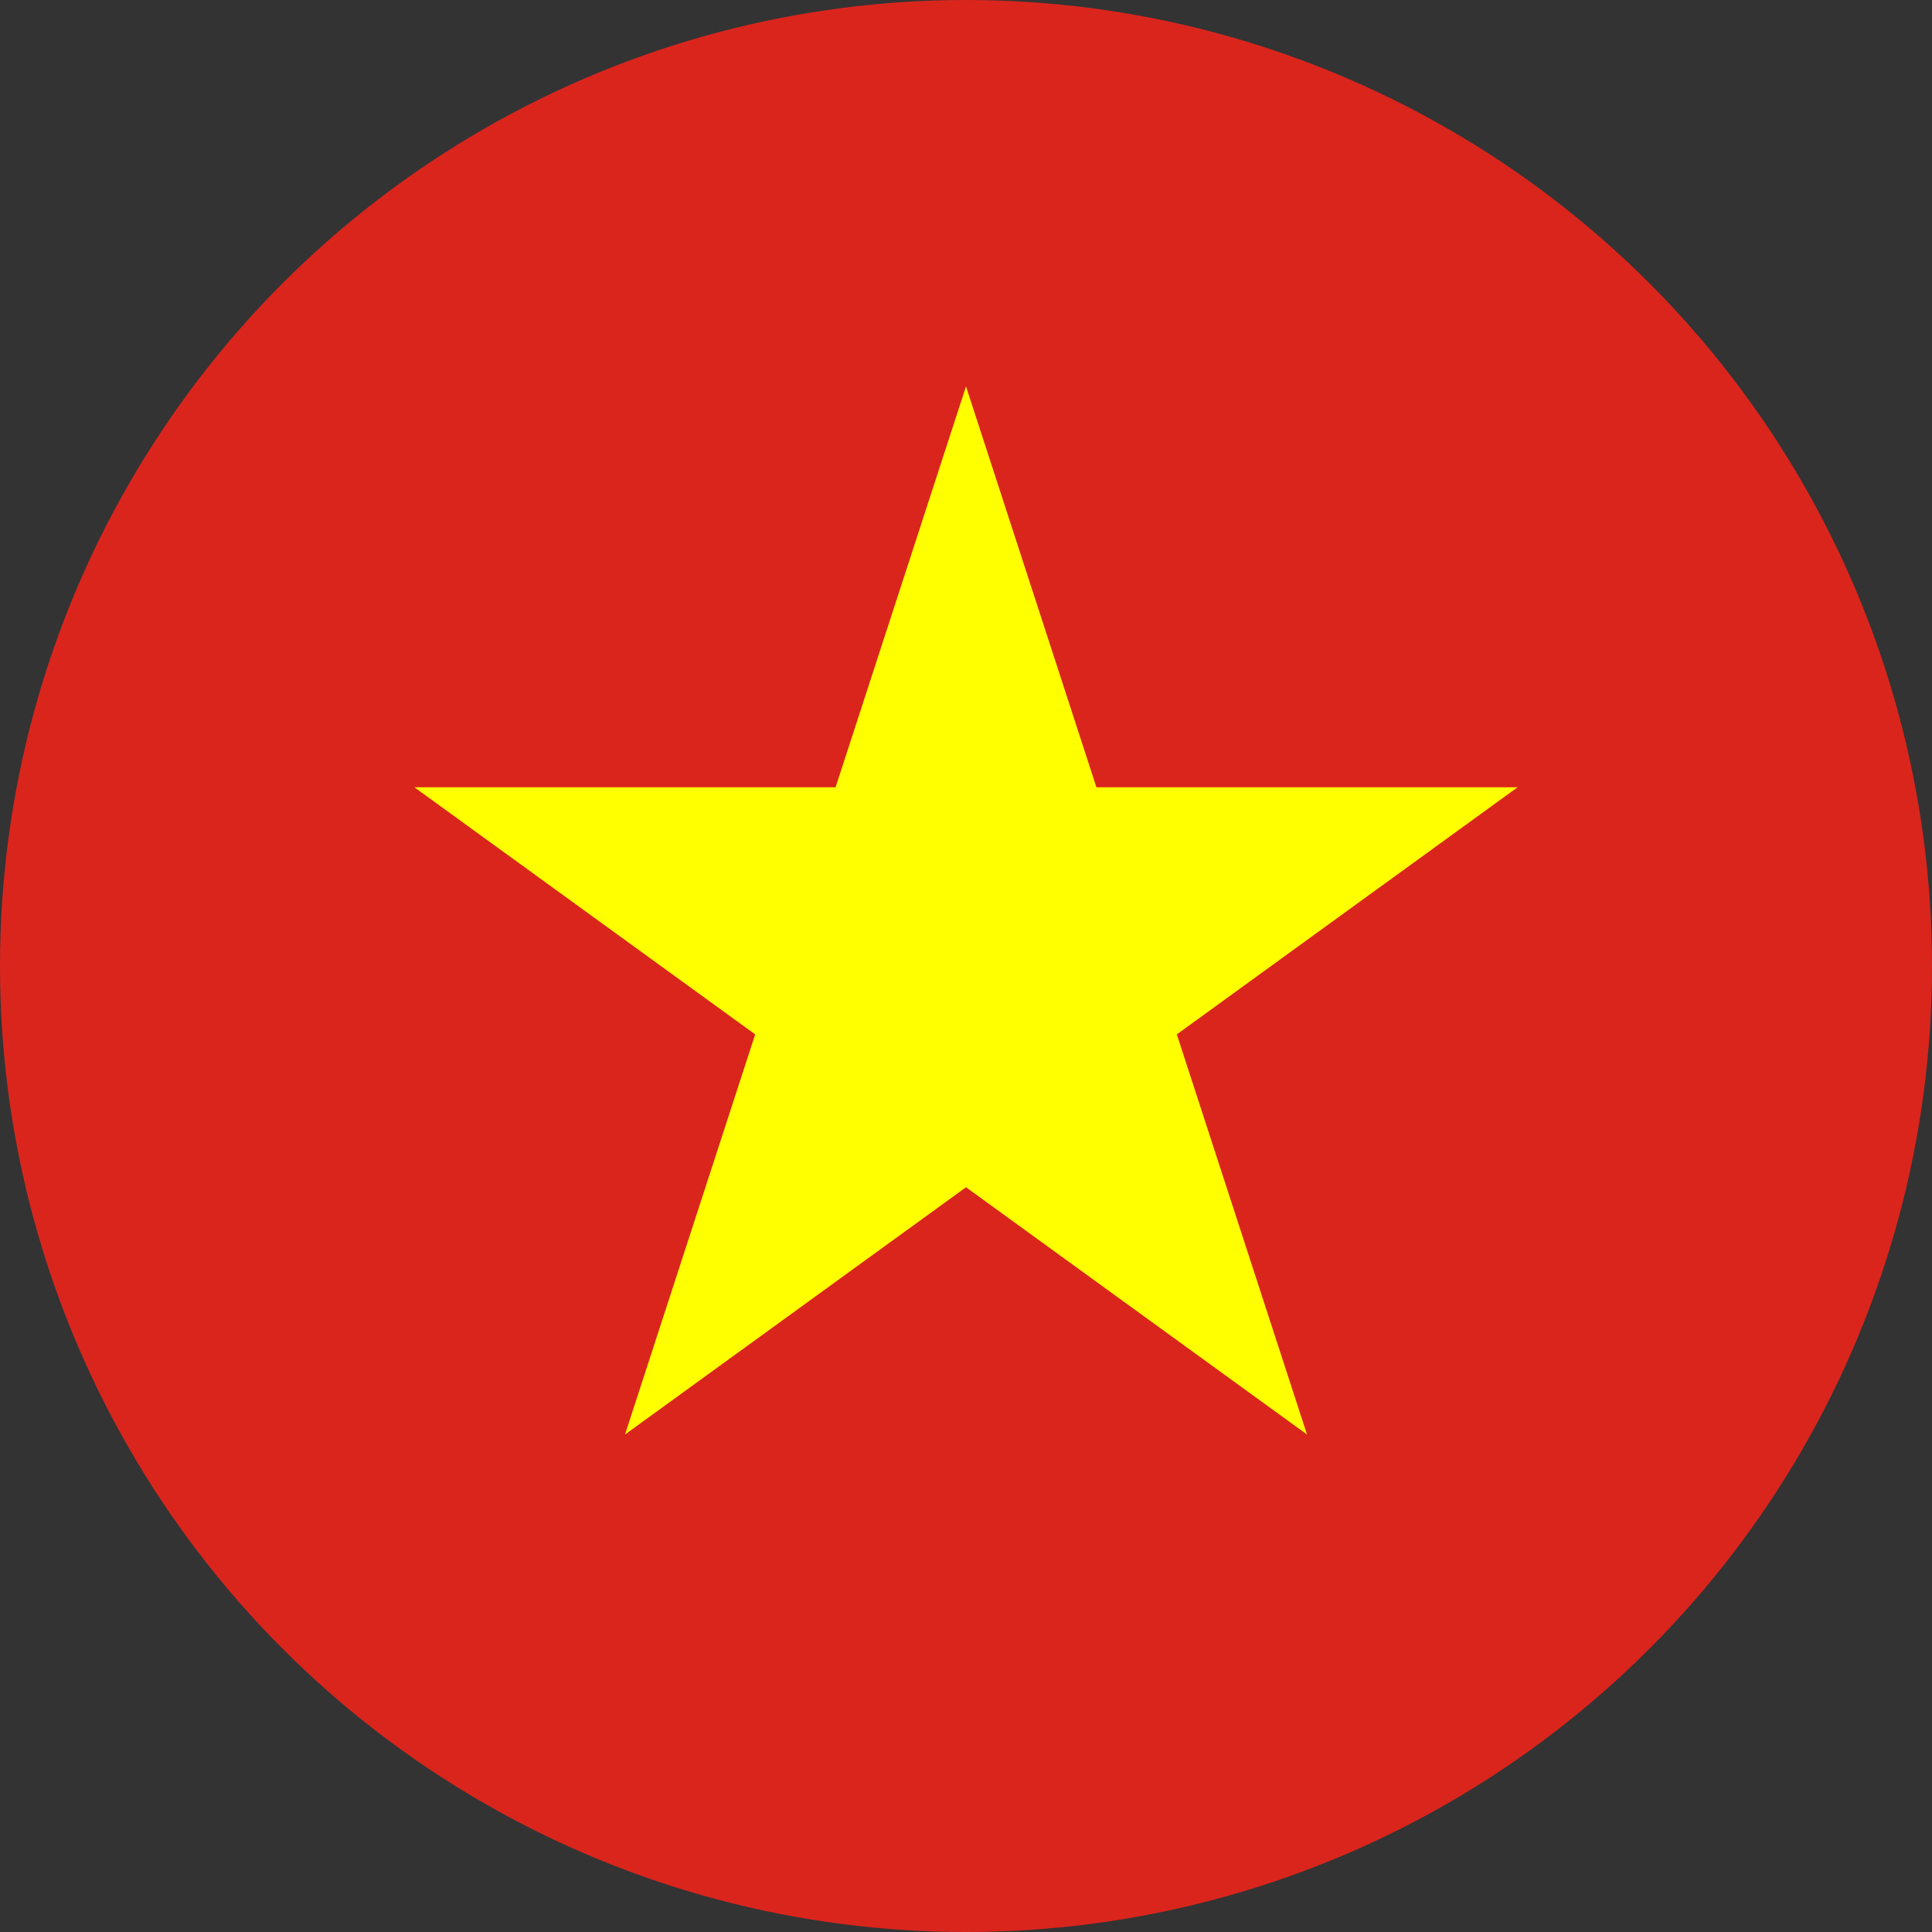 <svg xmlns="http://www.w3.org/2000/svg" xmlns:xlink="http://www.w3.org/1999/xlink" width="60" height="60" viewBox="0 0 60 60"><rect x="0" y="0" width="60" height="60" fill="#333333" stroke="none"/><defs><clipPath id="a"><circle cx="30" cy="30" r="30" transform="translate(2406 -751)" fill="#fff"/></clipPath></defs><g transform="translate(-2406 751)" clip-path="url(#a)"><g transform="translate(2391 -751)"><rect width="90" height="60" fill="#da251d"/><path d="M26.42,4,15.83,36.55l27.72-20.1H9.29l27.72,20.1Z" transform="translate(18.58 8)" fill="#ff0"/></g></g></svg>